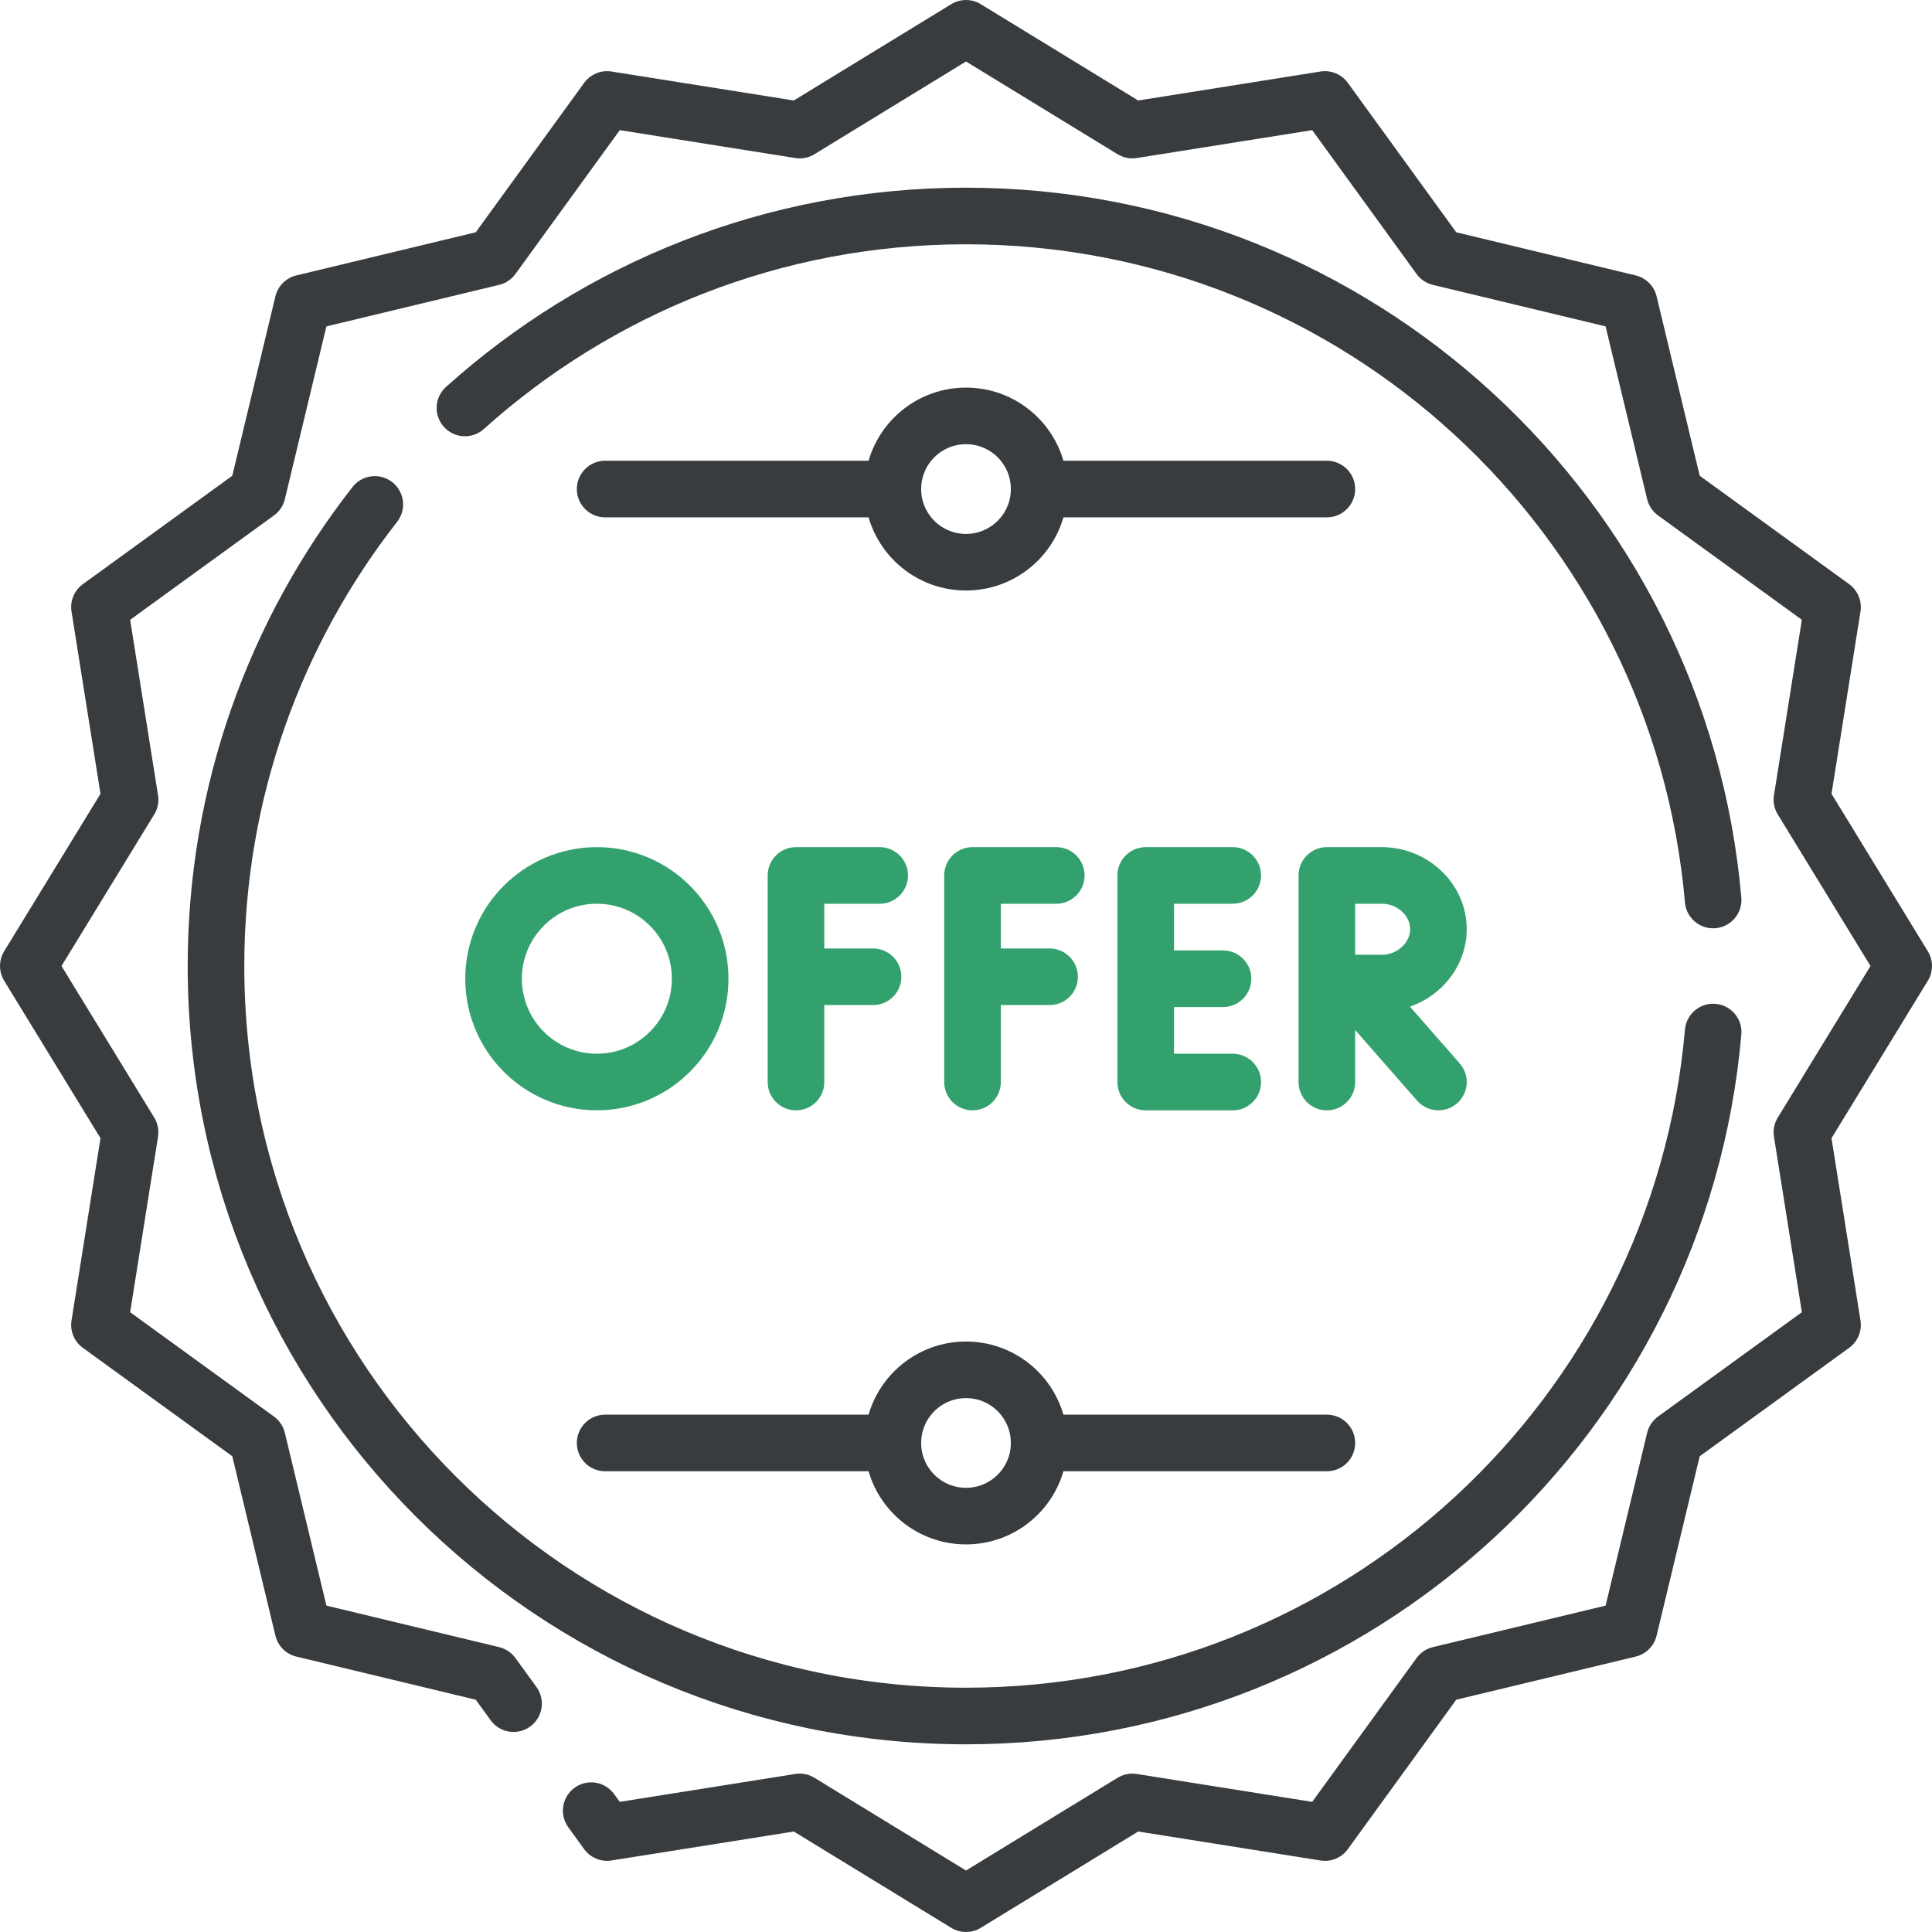 <svg width="64" height="64" viewBox="0 0 64 64" fill="none" xmlns="http://www.w3.org/2000/svg">
<g clip-path="url(#clip0_3985_1282)">
<path d="M29.141 29H26.368V35.844M26.419 32.357H28.921M34.99 29H32.216V35.844M32.267 32.357H34.769M40.836 29H37.953V35.844H40.836M40.514 32.422H37.969M44.775 32.566L47.65 35.844M43.954 32.566V35.844M43.954 32.566L45.771 32.566C46.789 32.566 47.65 31.761 47.65 30.779C47.65 29.796 46.789 29 45.771 29H43.954V32.566Z" stroke="#33A16E" stroke-width="1.875" stroke-miterlimit="10" stroke-linecap="round" stroke-linejoin="round"/>
<path d="M19.772 35.843C21.662 35.843 23.194 34.312 23.194 32.422C23.194 30.532 21.662 29 19.772 29C17.882 29 16.35 30.532 16.35 32.422C16.35 34.312 17.882 35.843 19.772 35.843Z" stroke="#33A16E" stroke-width="1.875" stroke-miterlimit="10" stroke-linecap="round" stroke-linejoin="round"/>
<path d="M19.584 59.98L20.11 60.705L26.49 59.691L32 63.062L37.51 59.691L43.89 60.705L47.684 55.475L53.965 53.965L55.475 47.684L60.705 43.89L59.691 37.51L63.062 32L59.691 26.49L60.705 20.11L55.475 16.316L53.965 10.035L47.684 8.525L43.89 3.295L37.51 4.309L32 0.938L26.49 4.309L20.11 3.295L16.316 8.525L10.035 10.035L8.525 16.316L3.295 20.11L4.309 26.49L0.938 32L4.309 37.51L3.295 43.89L8.525 47.684L10.035 53.965L16.316 55.475L17.012 56.435" stroke="#393C3F" stroke-width="1.875" stroke-miterlimit="10" stroke-linecap="round" stroke-linejoin="round"/>
<path d="M12.416 16.71C9.12 20.925 7.155 26.234 7.155 32C7.155 45.721 18.279 56.845 32 56.845C44.983 56.845 55.642 46.885 56.75 34.188M15.402 13.514C19.801 9.56 25.62 7.155 32 7.155C44.983 7.155 55.642 17.115 56.75 29.813M34.691 16.2H43.954M20.046 16.2H29.366" stroke="#393C3F" stroke-width="1.875" stroke-miterlimit="10" stroke-linecap="round" stroke-linejoin="round"/>
<path d="M32 18.624C33.339 18.624 34.423 17.539 34.423 16.201C34.423 14.862 33.339 13.777 32 13.777C30.662 13.777 29.577 14.862 29.577 16.201C29.577 17.539 30.662 18.624 32 18.624Z" stroke="#393C3F" stroke-width="1.875" stroke-miterlimit="10" stroke-linecap="round" stroke-linejoin="round"/>
<path d="M34.99 47.8H43.954M20.046 47.8H29.325" stroke="#393C3F" stroke-width="1.875" stroke-miterlimit="10" stroke-linecap="round" stroke-linejoin="round"/>
<path d="M32 50.223C33.339 50.223 34.423 49.138 34.423 47.8C34.423 46.462 33.339 45.377 32 45.377C30.662 45.377 29.577 46.462 29.577 47.8C29.577 49.138 30.662 50.223 32 50.223Z" stroke="#393C3F" stroke-width="1.875" stroke-miterlimit="10" stroke-linecap="round" stroke-linejoin="round"/>
</g>
<defs>
<clipPath id="clip0_3985_1282">
<rect width="64" height="64" fill="white"/>
</clipPath>
</defs>
</svg>
